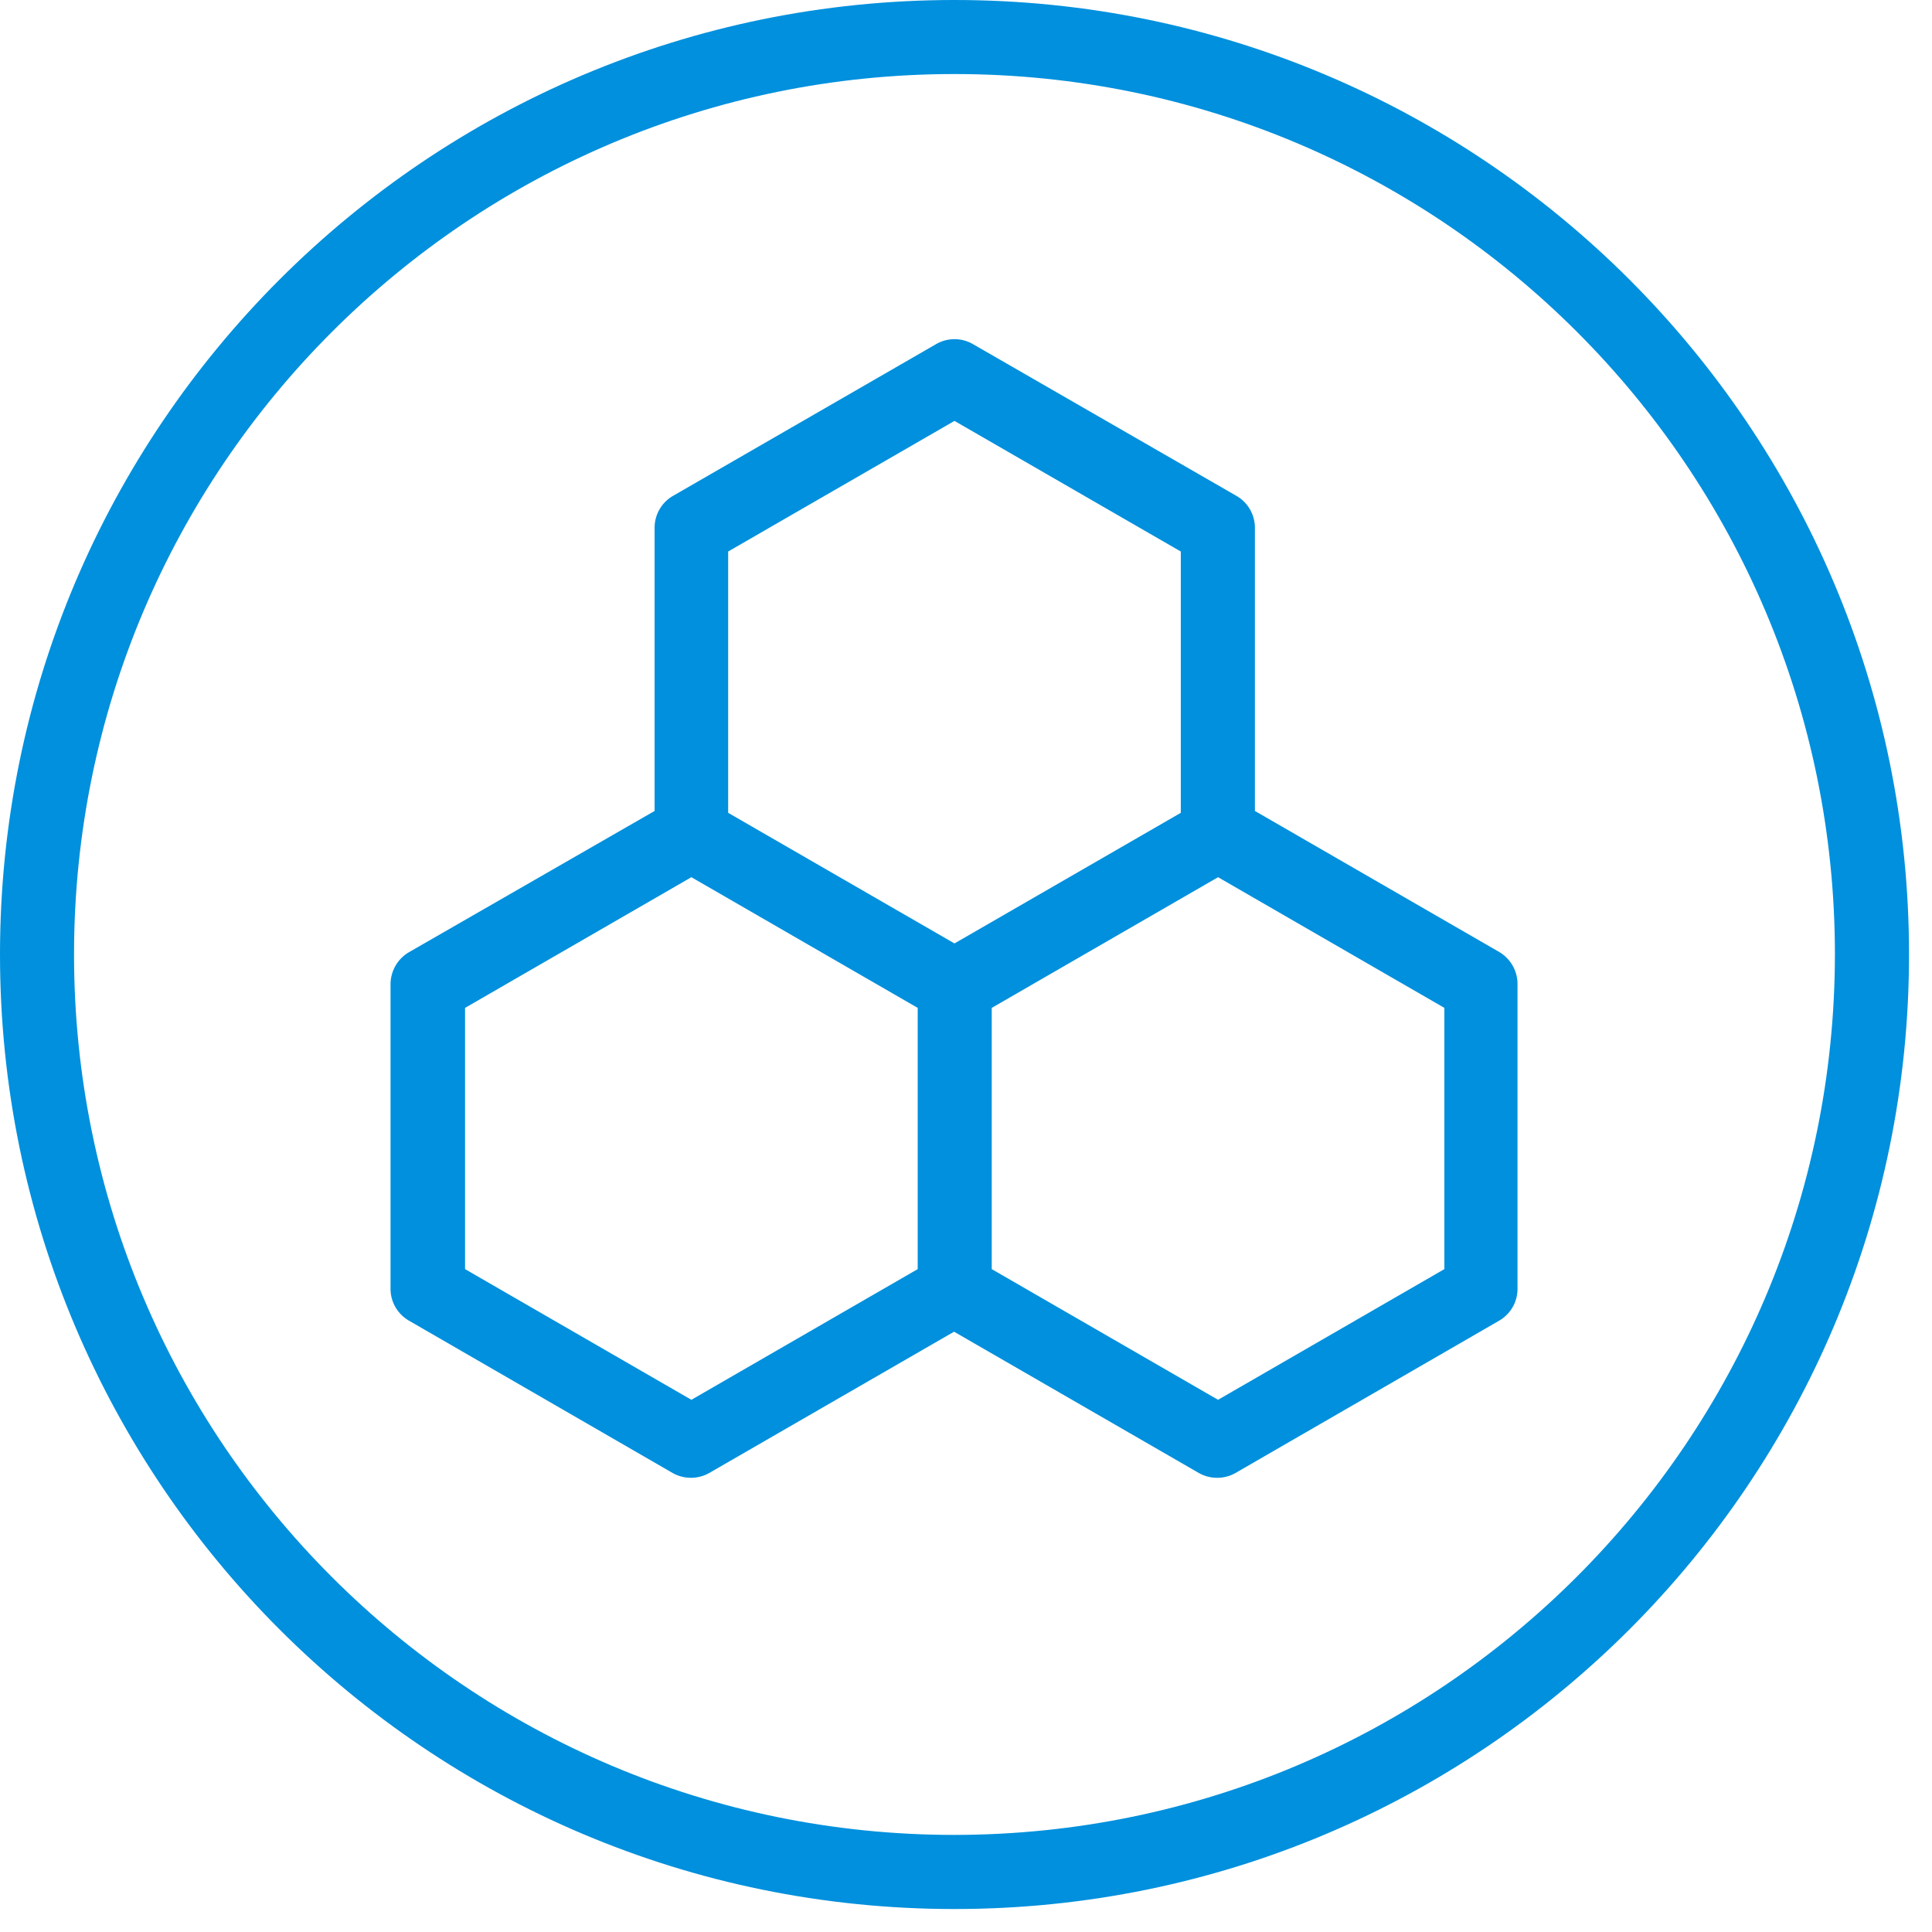 <svg xmlns="http://www.w3.org/2000/svg" width="28" height="28" viewBox="0 0 28 28">
    <g fill="#0090DD" fill-rule="nonzero">
        <path d="M13.833 0C6.193 0 0 6.193 0 13.833c0 7.64 6.193 13.834 13.833 13.834 7.64 0 13.834-6.194 13.834-13.834S21.473 0 13.833 0zm0 26.593c-7.047 0-12.76-5.713-12.76-12.76s5.713-12.76 12.76-12.76 12.76 5.713 12.76 12.76c-.007 7.044-5.716 12.753-12.76 12.76z"/>
        <path d="M21.733 13.8l-3.546-2.047v-4.1a.533.533 0 0 0-.267-.466l-3.82-2.2a.533.533 0 0 0-.533 0l-3.814 2.2a.533.533 0 0 0-.266.466v4.1L5.927 13.8a.54.54 0 0 0-.267.467v4.406c-.002.193.1.37.267.467l3.82 2.207a.54.54 0 0 0 .533 0l3.547-2.047 3.546 2.047a.54.54 0 0 0 .534 0l3.82-2.207a.533.533 0 0 0 .266-.467v-4.406a.54.54 0 0 0-.26-.467zm-7.9-7.7l3.28 1.893v3.787l-3.28 1.893-3.28-1.893V7.993l3.28-1.893zM10.02 20.287l-3.28-1.894v-3.786l3.28-1.894 3.28 1.894v3.786l-3.28 1.894zm10.913-1.894l-3.28 1.894-3.28-1.894v-3.786l3.28-1.894 3.28 1.894v3.786z"/>
    </g>
</svg>

